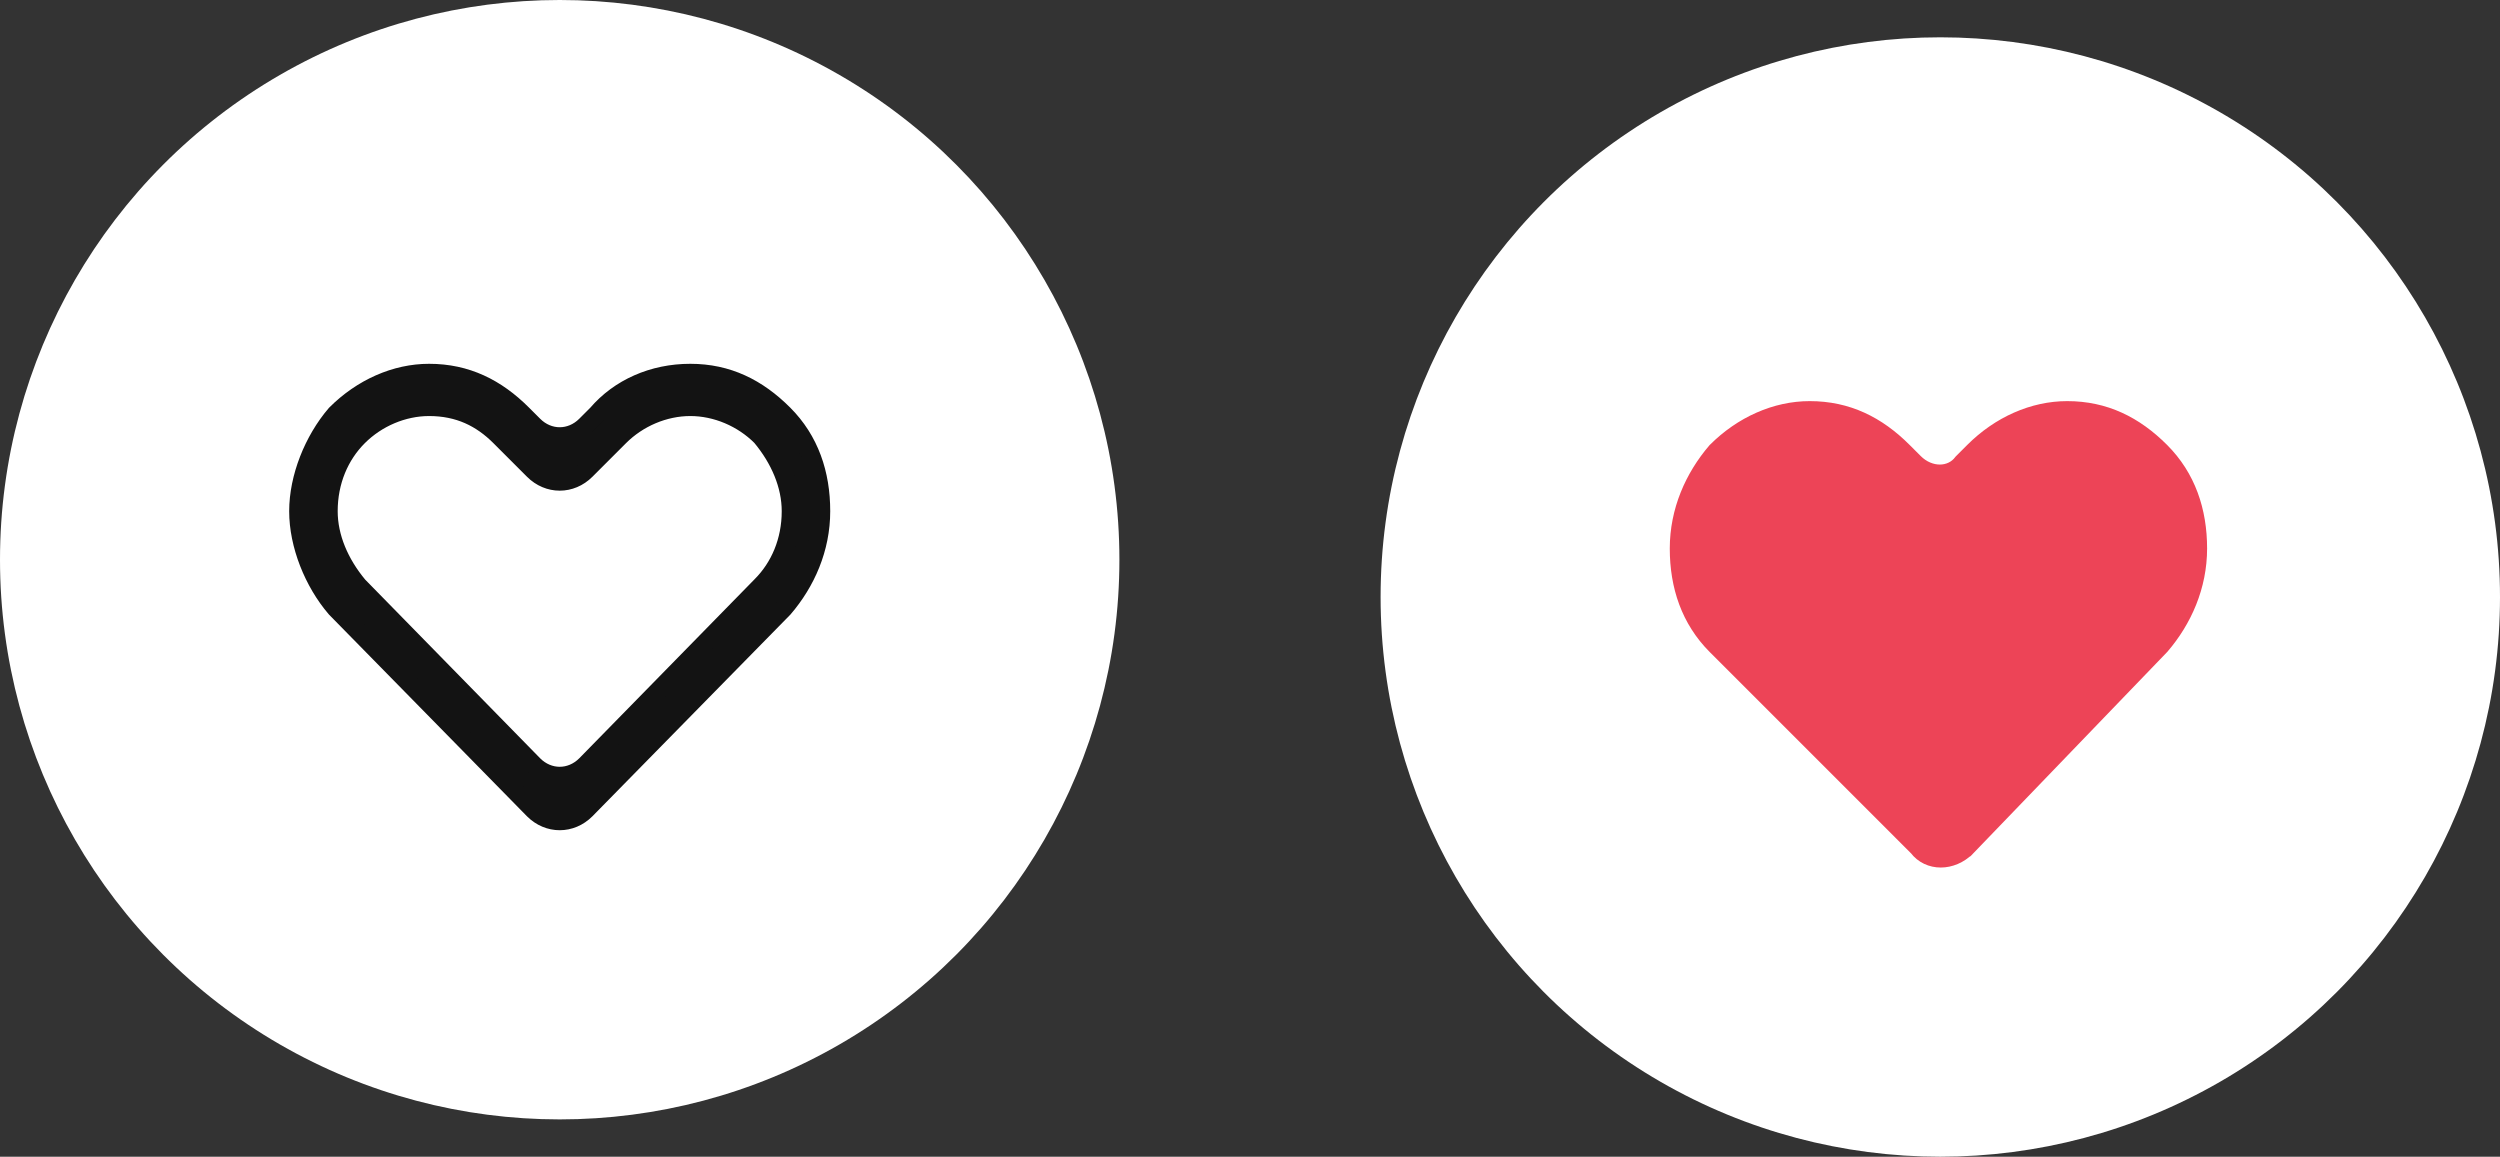 <svg id="Слой_1" xmlns="http://www.w3.org/2000/svg" width="67" height="31"><rect width="100%" height="100%" fill="#333333" stroke="none"/><style>.st0{fill:#fff}</style><g id="icon_x2F_heart-pc"><g id="icon_x2F_heart_x5F_normal"><circle id="Oval" class="st0" cx="15" cy="15" r="15"/><g id="heart_icon" transform="translate(8 10)"><path id="Fill-1" d="M3.5.9c-.7 0-1.4.3-1.9.8s-.8 1.2-.8 2c0 .7.3 1.4.8 2l4.7 4.8c.4.4 1 .4 1.4 0l4.7-4.8c.5-.5.8-1.2.8-2 0-.7-.3-1.4-.8-2-.5-.5-1.2-.8-1.9-.8s-1.4.3-1.9.8l-.9.9c-.4.4-1 .4-1.4 0l-.9-.9C4.9 1.2 4.3.9 3.5.9zm4.2 10.8c-.4.4-1 .4-1.4 0L1 6.3c-.6-.7-1-1.7-1-2.6s.4-1.9 1-2.6C1.7.4 2.6 0 3.5 0c1 0 1.8.4 2.5 1.1l.3.3c.4.4 1 .4 1.4 0l.3-.3C8.6.4 9.5 0 10.5 0s1.8.4 2.5 1.1c.7.7 1 1.6 1 2.6s-.4 1.9-1 2.6l-5.3 5.4z" fill="#131313"/><path id="Stroke-3" d="M3.5.9c-.7 0-1.4.3-1.9.8s-.8 1.2-.8 2c0 .7.3 1.4.8 2l4.7 4.8c.4.4 1 .4 1.4 0l4.7-4.8c.5-.5.8-1.2.8-2 0-.7-.3-1.4-.8-2-.5-.5-1.2-.8-1.9-.8s-1.4.3-1.9.8l-.9.9c-.4.4-1 .4-1.4 0l-.9-.9C4.9 1.2 4.3.9 3.5.9zm4.2 10.8c-.4.4-1 .4-1.4 0L1 6.3c-.6-.7-1-1.7-1-2.6s.4-1.9 1-2.6C1.7.4 2.6 0 3.5 0c1 0 1.8.4 2.5 1.1l.3.3c.4.4 1 .4 1.4 0l.3-.3C8.6.4 9.5 0 10.5 0s1.8.4 2.5 1.1c.7.7 1 1.6 1 2.6s-.4 1.9-1 2.6l-5.3 5.4z" fill="none" stroke="#131313" stroke-width=".5"/></g></g></g><circle class="st0" cx="52" cy="16" r="15"/><path d="M52.7 22.7c-.4.4-1 .4-1.3 0L46 17.3c-.7-.7-1-1.6-1-2.6s.4-1.9 1-2.6c.7-.7 1.6-1.1 2.5-1.1 1 0 1.8.4 2.5 1.1l.3.3c.4.4 1 .4 1.3 0l.3-.3c.7-.7 1.6-1.1 2.5-1.1 1 0 1.8.4 2.5 1.1.7.7 1 1.6 1 2.6s-.4 1.9-1 2.6l-5.2 5.4z" fill="#ed4457"/><path d="M52.7 22.7c-.4.4-1 .4-1.3 0L46 17.3c-.7-.7-1-1.6-1-2.6s.4-1.9 1-2.6c.7-.7 1.6-1.1 2.5-1.1 1 0 1.8.4 2.5 1.1l.3.3c.4.4 1 .4 1.3 0l.3-.3c.7-.7 1.6-1.1 2.5-1.1 1 0 1.8.4 2.5 1.1.7.7 1 1.6 1 2.6s-.4 1.9-1 2.6l-5.2 5.4z" fill="none" stroke="#ed4457" stroke-width=".5"/></svg>